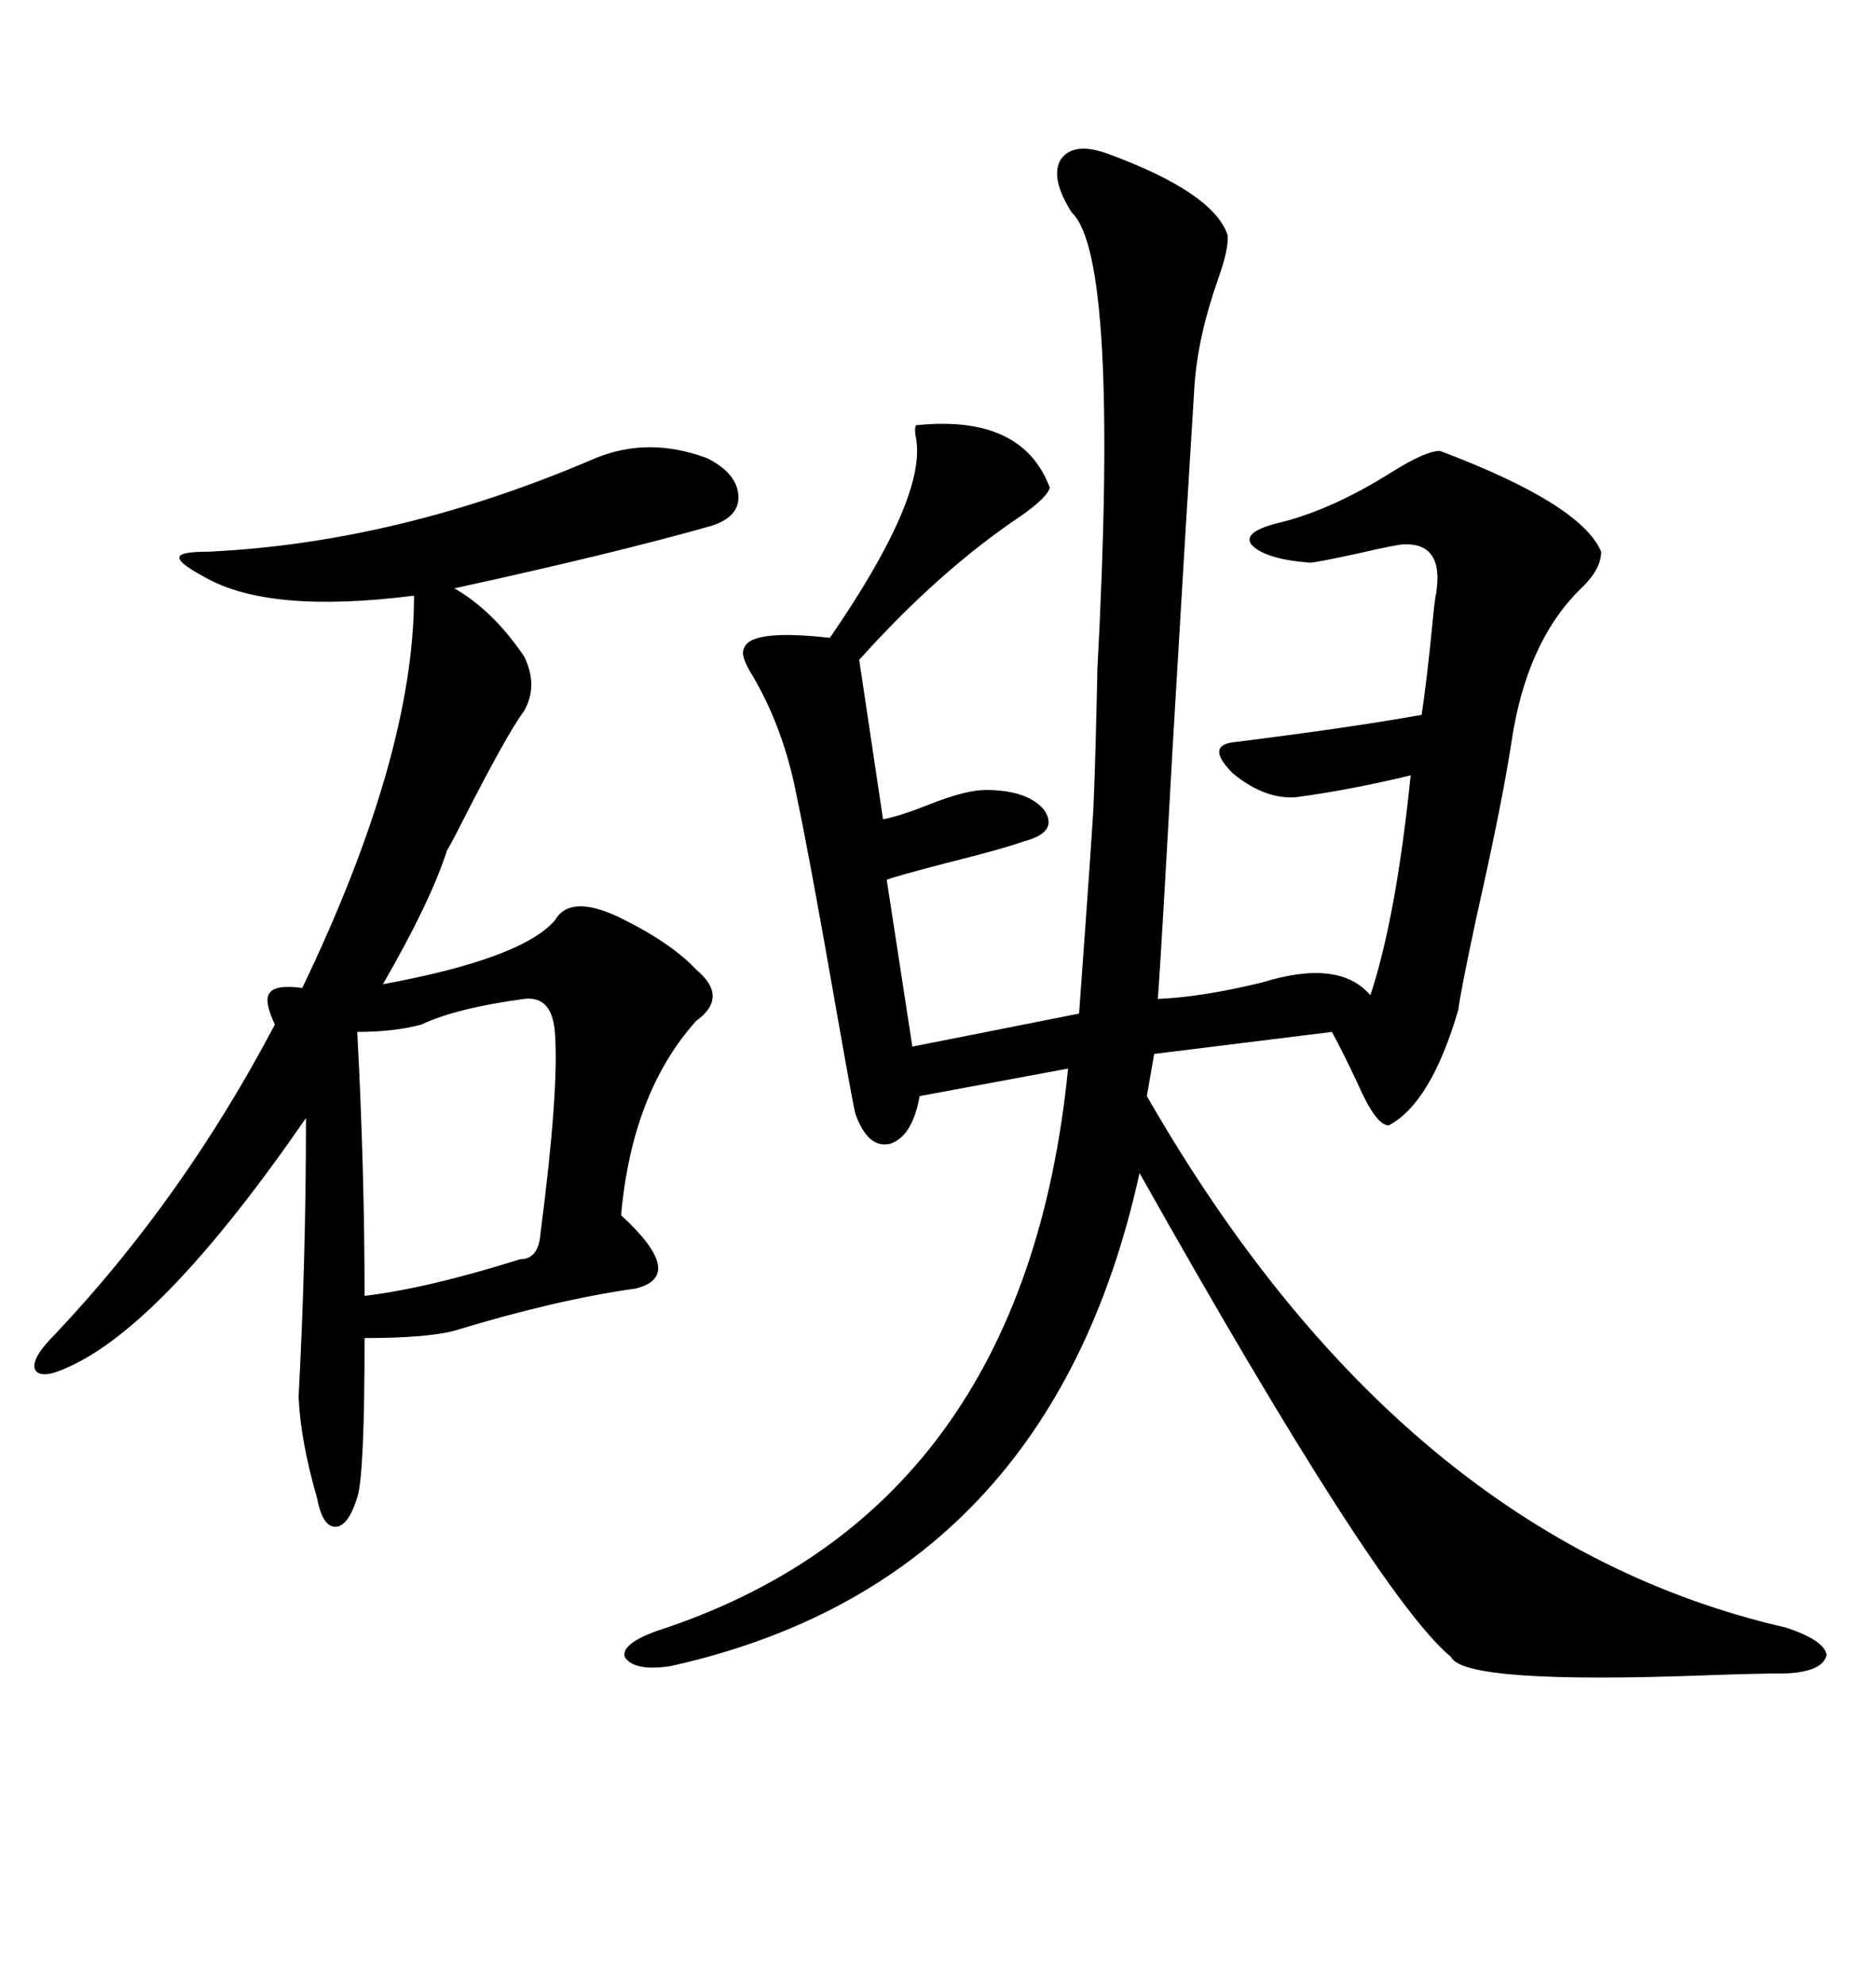 <svg xmlns="http://www.w3.org/2000/svg" xmlns:xlink="http://www.w3.org/1999/xlink" width="300" height="317.285"><path d="M177.25 24.61L177.25 24.61Q193.95 30.76 196.29 37.50L196.29 37.50Q196.58 39.55 194.82 44.53L194.82 44.53Q191.60 53.61 191.02 61.52L191.02 61.52Q189.84 80.27 187.50 119.82L187.50 119.82Q185.74 151.76 185.16 159.67L185.16 159.67Q192.19 159.38 201.86 157.03L201.86 157.03Q214.16 153.22 219.14 159.08L219.14 159.08Q223.24 146.78 225.59 123.93L225.59 123.93Q215.92 126.27 207.13 127.44L207.13 127.44Q202.15 127.73 197.17 123.63L197.17 123.63Q192.77 119.24 197.17 118.65L197.17 118.65Q215.92 116.31 227.34 114.26L227.34 114.26Q228.22 108.40 229.10 99.32L229.10 99.32Q229.39 96.09 229.69 94.63L229.69 94.63Q230.86 86.72 224.41 87.01L224.41 87.01Q223.54 87.01 217.09 88.48L217.09 88.48Q210.35 89.94 209.47 89.94L209.47 89.94Q202.15 89.36 200.10 87.01L200.10 87.01Q198.63 84.96 204.79 83.50L204.79 83.50Q212.99 81.45 222.36 75.59L222.36 75.59Q227.93 72.07 230.27 72.07L230.27 72.07Q252.83 80.57 256.05 88.18L256.05 88.18Q256.05 91.11 252.54 94.34L252.54 94.34Q244.04 102.83 241.70 118.65L241.70 118.65Q240.23 128.32 236.13 146.48L236.13 146.48Q233.50 158.79 233.20 161.43L233.20 161.43Q228.81 176.37 222.07 179.88L222.07 179.88Q220.02 179.88 217.09 173.14L217.09 173.14Q214.75 168.16 212.99 164.94L212.99 164.94L184.57 168.46L183.40 175.20Q224.12 246.09 285.64 260.16L285.64 260.16Q291.80 262.21 292.09 264.55L292.09 264.55Q291.50 267.19 285.64 267.48L285.64 267.48Q281.25 267.48 273.05 267.77L273.05 267.77Q234.08 269.24 232.03 264.84L232.03 264.84Q220.31 255.18 182.23 187.50L182.23 187.50Q167.87 252.83 107.23 266.31L107.23 266.31Q101.37 267.19 99.90 264.84L99.90 264.84Q99.32 262.79 104.88 260.74L104.88 260.74Q163.77 241.70 170.80 170.80L170.80 170.80L147.07 175.20Q145.90 181.64 142.38 182.81L142.38 182.81Q138.87 183.69 136.82 178.13L136.82 178.13Q136.52 177.25 133.89 162.30L133.89 162.30Q129.49 137.11 127.44 127.44L127.44 127.44Q125.39 116.60 120.41 108.11L120.41 108.11Q118.36 104.88 118.95 103.71L118.95 103.71Q119.82 100.49 132.71 101.95L132.71 101.95Q148.24 79.39 146.48 70.02L146.48 70.02Q146.19 68.55 146.48 67.97L146.48 67.97Q163.48 66.21 167.87 77.93L167.87 77.93Q167.58 79.39 163.48 82.32L163.48 82.32Q150.29 91.11 137.40 105.47L137.40 105.47L141.21 130.96Q144.14 130.37 148.54 128.61L148.54 128.61Q154.39 126.27 157.62 126.27L157.62 126.27Q164.36 126.27 166.99 129.49L166.99 129.49Q169.34 133.01 163.77 134.47L163.77 134.47Q160.55 135.64 151.17 137.99L151.17 137.99Q143.26 140.04 141.80 140.63L141.80 140.63L145.90 167.29L172.56 162.01Q174.90 129.79 174.90 128.03L174.90 128.03Q175.20 121.00 175.49 106.93L175.49 106.93Q179.00 41.02 171.39 33.98L171.39 33.98Q167.87 28.42 169.63 25.49L169.63 25.49Q171.68 22.56 177.25 24.61ZM95.21 73.24L95.21 73.24Q103.71 69.73 113.09 73.24L113.09 73.24Q117.77 75.59 118.07 79.10L118.07 79.10Q118.36 82.62 113.67 84.08L113.67 84.08Q98.14 88.48 72.66 94.04L72.66 94.04Q78.81 97.56 83.79 104.88L83.79 104.88Q86.13 109.57 83.79 113.67L83.79 113.67Q81.15 117.19 74.12 130.96L74.12 130.96Q72.36 134.47 71.48 135.94L71.48 135.94Q68.85 144.14 61.23 157.32L61.23 157.32Q83.50 153.22 88.77 147.07L88.77 147.07Q91.11 142.97 98.73 146.48L98.73 146.48Q107.23 150.59 111.33 154.98L111.33 154.98Q116.60 159.38 111.33 163.18L111.33 163.18Q101.07 174.61 99.32 194.24L99.32 194.24Q109.86 203.91 101.66 205.96L101.66 205.96Q89.06 207.71 72.66 212.70L72.66 212.70Q68.26 213.87 58.30 213.87L58.30 213.87Q58.30 235.84 57.13 239.36L57.13 239.36Q55.66 244.04 53.61 244.04L53.61 244.04Q51.56 244.04 50.68 239.36L50.68 239.36Q48.05 230.27 47.75 223.24L47.75 223.24Q48.93 201.27 48.93 178.71L48.93 178.71Q26.07 211.82 10.84 218.55L10.84 218.55Q6.45 220.61 5.57 218.85L5.57 218.85Q4.98 217.09 8.79 213.28L8.79 213.28Q29.30 191.60 43.95 163.77L43.95 163.77Q42.19 159.96 43.07 158.79L43.07 158.79Q43.95 157.32 48.34 157.91L48.34 157.91Q66.21 120.70 66.21 95.21L66.21 95.21Q43.07 98.14 32.81 92.29L32.81 92.29Q28.42 89.94 28.71 89.06L28.71 89.06Q28.71 88.18 33.40 88.18L33.40 88.18Q63.87 86.72 95.21 73.24ZM83.79 159.67L83.79 159.67Q72.95 161.13 67.38 163.77L67.38 163.77Q62.99 164.94 57.13 164.94L57.13 164.94Q58.30 186.91 58.30 207.13L58.30 207.13Q68.26 205.96 83.20 201.27L83.20 201.27Q86.13 201.27 86.43 197.17L86.43 197.17Q89.36 174.61 88.77 165.53L88.77 165.53Q88.48 159.08 83.79 159.67Z"/></svg>